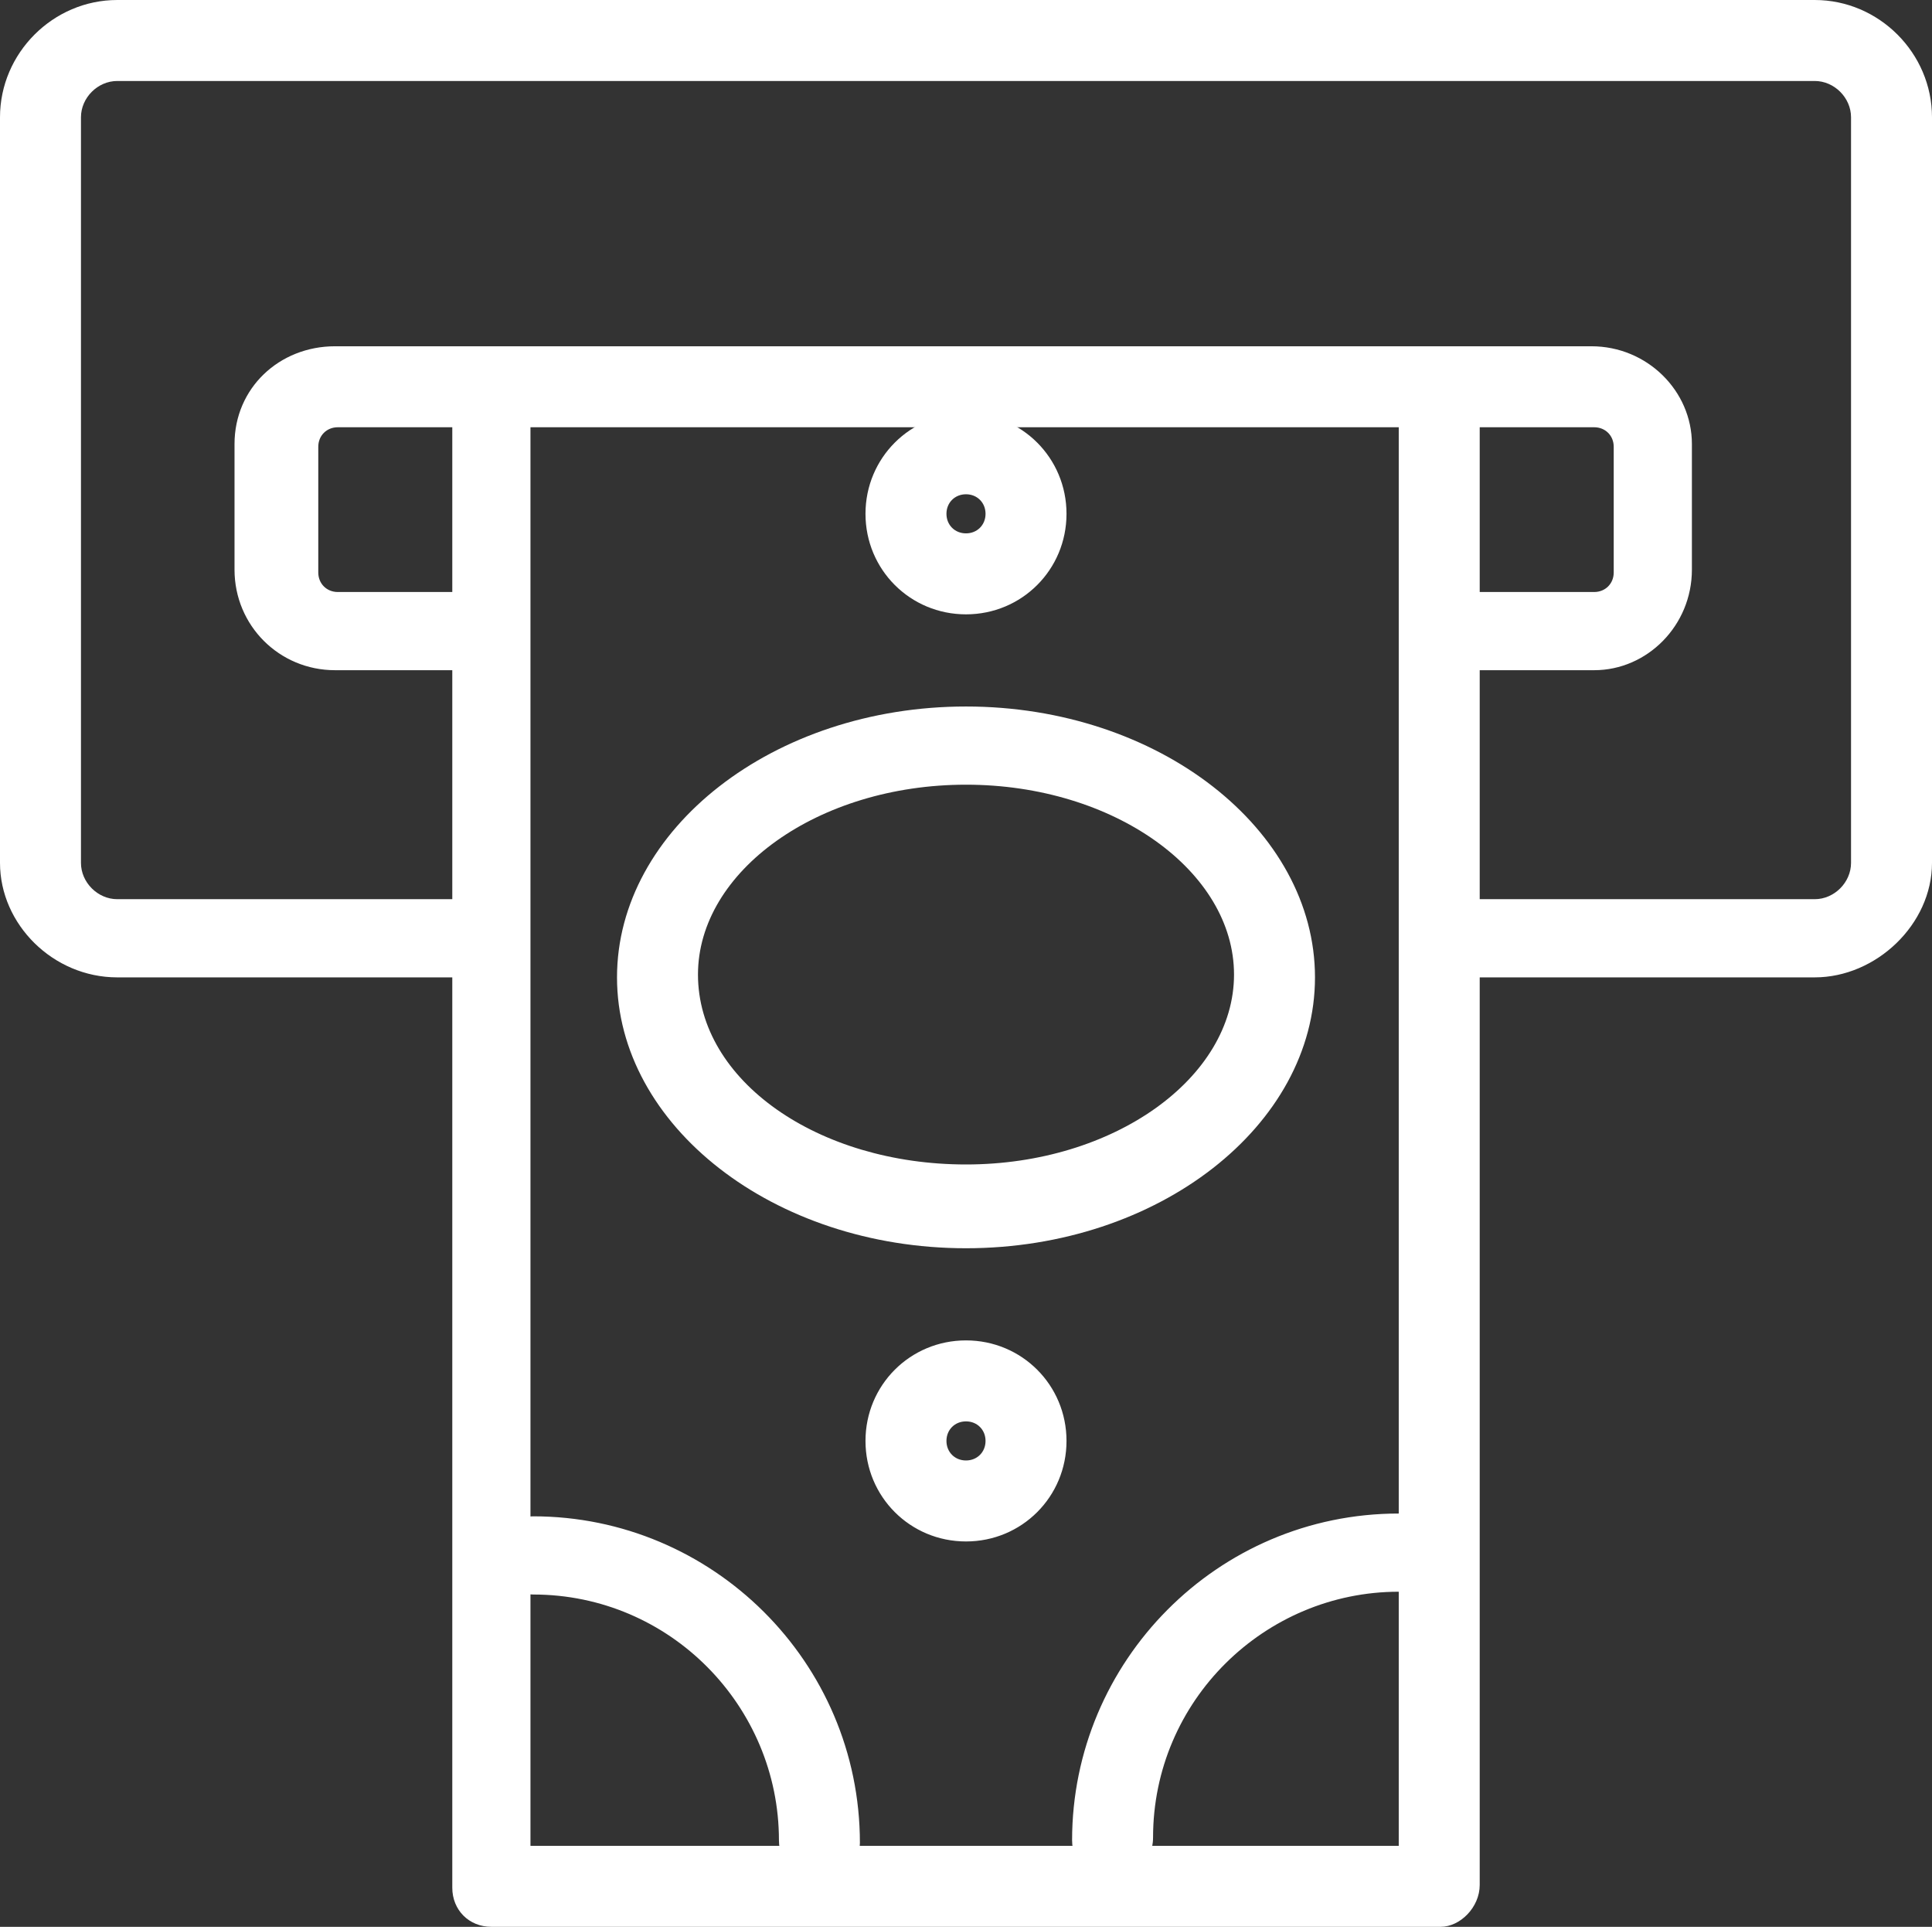 <svg version="1.1" id="Layer_1" xmlns="http://www.w3.org/2000/svg" x="0" y="0" viewBox="0 0 69.2 69" xml:space="preserve"><rect x="0" y="0" width="69.2" height="69" fill="#333333" stroke="none"/><style type="text/css">.st0{fill:#fff}</style><path class="st0" d="M51.6 69h-34c-.8 0-1.4-.6-1.4-1.4V14c0-.8.6-1.4 1.4-1.4s1.4.7 1.4 1.4v52.1h31.1V14c0-.8.6-1.4 1.4-1.4s1.5.7 1.5 1.4v53.5c0 .8-.7 1.5-1.4 1.5z"/><path class="st0" d="M34.6 44.7c-6.9 0-12.5-4.4-12.5-9.7s5.6-9.7 12.5-9.7 12.5 4.4 12.5 9.7-5.6 9.7-12.5 9.7zm0-16.6c-5.3 0-9.6 3.1-9.6 6.8 0 3.8 4.3 6.8 9.6 6.8s9.6-3.1 9.6-6.8c0-3.7-4.3-6.8-9.6-6.8zm5.2 39.2c-.8 0-1.4-.6-1.4-1.4 0-6.4 5.2-11.7 11.7-11.7.8 0 1.4.6 1.4 1.4s-.6 1.4-1.4 1.4c-4.8 0-8.8 3.9-8.8 8.8 0 .9-.7 1.5-1.5 1.5zm-10.5 0c-.8 0-1.4-.6-1.4-1.4 0-4.8-3.9-8.8-8.8-8.8-.8 0-1.4-.6-1.4-1.4s.6-1.4 1.4-1.4c6.4 0 11.7 5.2 11.7 11.7 0 .7-.7 1.3-1.5 1.3zm5.3-12.1c-2 0-3.6-1.6-3.6-3.6s1.6-3.6 3.6-3.6 3.6 1.6 3.6 3.6-1.6 3.6-3.6 3.6zm0-4.3c-.4 0-.7.3-.7.7 0 .4.3.7.7.7.4 0 .7-.3.7-.7 0-.4-.3-.7-.7-.7zm0-28.9c-2 0-3.6-1.6-3.6-3.6s1.6-3.6 3.6-3.6 3.6 1.6 3.6 3.6-1.6 3.6-3.6 3.6zm0-4.3c-.4 0-.7.3-.7.7s.3.7.7.7c.4 0 .7-.3.7-.7s-.3-.7-.7-.7z"/><path class="st0" d="M57.1 24h-5.3c-.8 0-1.4-.6-1.4-1.4s.6-1.4 1.4-1.4h5.3c.4 0 .7-.3.7-.7V16c0-.4-.3-.7-.7-.7h-45c-.4 0-.7.3-.7.7v4.5c0 .4.3.7.7.7h5.3c.8 0 1.4.6 1.4 1.4s-.7 1.4-1.5 1.4H12c-2 0-3.6-1.6-3.6-3.6v-4.5c0-2 1.6-3.5 3.6-3.5h45c2 0 3.6 1.6 3.6 3.5v4.5c0 2-1.6 3.6-3.5 3.6z"/><path class="st0" d="M65 35H51.8c-.8 0-1.4-.6-1.4-1.4s.6-1.4 1.4-1.4H65c.7 0 1.3-.6 1.3-1.3V4.2c0-.7-.6-1.3-1.3-1.3H4.2c-.7 0-1.3.6-1.3 1.3v26.7c0 .7.6 1.3 1.3 1.3h13.2c.8 0 1.4.6 1.4 1.4s-.7 1.4-1.5 1.4H4.2C1.9 35 0 33.1 0 30.9V4.2C0 1.9 1.9 0 4.2 0H65c2.3 0 4.2 1.9 4.2 4.2v26.7c0 2.2-2 4.1-4.2 4.1z"/></svg>